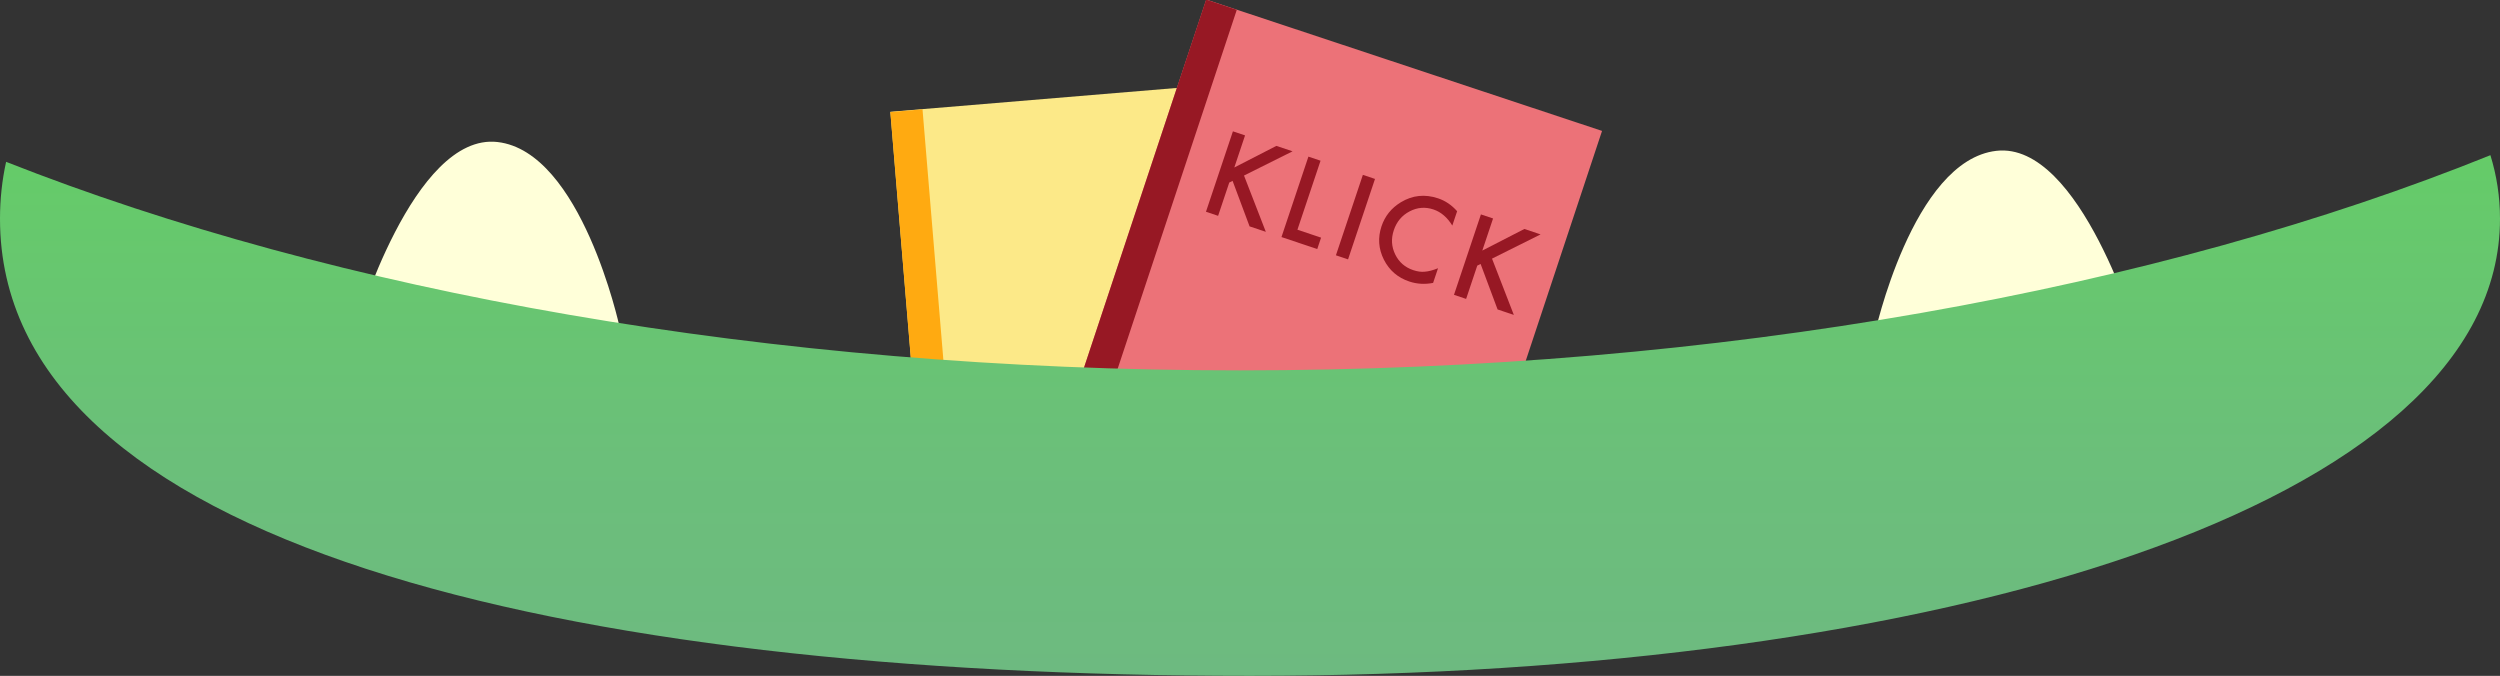 <?xml version="1.0" encoding="utf-8"?>
<!-- Generator: Adobe Illustrator 15.0.2, SVG Export Plug-In . SVG Version: 6.00 Build 0)  -->
<!DOCTYPE svg PUBLIC "-//W3C//DTD SVG 1.1//EN" "http://www.w3.org/Graphics/SVG/1.1/DTD/svg11.dtd">
<svg version="1.1" xmlns="http://www.w3.org/2000/svg" xmlns:xlink="http://www.w3.org/1999/xlink" x="0px" y="0px" width="850px"
	 height="229.789px" viewBox="0 0 850 229.789" enable-background="new 0 0 850 229.789" xml:space="preserve">
<rect x="0" y="0" width="850" height="229.789" fill="#333333" stroke="none"/>
<g id="Ebene_1">
</g>
<g id="Ebene_3">
	<g>
		<path fill="#FFFFD9" d="M210.623,111.035c0,0-12.902-59.529-41.509-62.752c-28.608-3.215-48.141,63.663-48.141,63.663"/>
		<path fill="#FFFFD9" d="M637.284,114.031c0,0,12.901-59.53,41.509-62.752c28.608-3.215,48.141,63.663,48.141,63.663"/>
		
			<rect x="309.391" y="31.805" transform="matrix(0.997 -0.083 0.083 0.997 -8.375 31.976)" fill="#FCE988" width="141.812" height="169.774"/>
		
			<rect x="309.616" y="37.234" transform="matrix(0.997 -0.083 0.083 0.997 -9.076 26.669)" fill="#FFAA11" width="10.986" height="169.774"/>
		
			<rect x="379.696" y="18.031" transform="matrix(0.949 0.315 -0.315 0.949 55.464 -136.874)" fill="#EC7278" width="141.811" height="169.774"/>
		
			<rect x="383.035" y="-2.601" transform="matrix(0.949 0.315 -0.315 0.949 45.767 -118.313)" fill="#971824" width="10.985" height="169.774"/>
		<g>
			<path fill="#971824" d="M419.665,56.947l14.3-7.344l5.509,1.846l-16.511,8.238l7.419,19.131l-5.527-1.851l-5.771-15.466
				l-1.135,0.565l-3.792,11.317l-4.127-1.383l9.162-27.347l4.127,1.383L419.665,56.947z"/>
			<path fill="#971824" d="M448.987,54.636l-7.862,23.469l8.04,2.694l-1.299,3.877l-12.167-4.074l9.162-27.349L448.987,54.636z"/>
			<path fill="#971824" d="M467.5,60.837l-9.162,27.348l-4.127-1.383l9.162-27.346L467.5,60.837z"/>
			<path fill="#971824" d="M495.423,71.816l-1.636,4.88c-1.717-2.793-3.85-4.619-6.4-5.473c-2.81-0.942-5.517-0.726-8.117,0.649
				c-2.609,1.357-4.4,3.489-5.374,6.396c-0.961,2.869-0.804,5.613,0.474,8.233c1.276,2.621,3.318,4.402,6.128,5.344
				c1.453,0.486,2.766,0.664,3.939,0.531c0.646-0.045,1.34-0.168,2.083-0.365c0.742-0.199,1.545-0.468,2.409-0.81l-1.671,4.986
				c-2.811,0.55-5.516,0.39-8.113-0.48c-3.909-1.311-6.787-3.792-8.636-7.445c-1.83-3.673-2.093-7.45-0.792-11.336
				c1.167-3.483,3.356-6.203,6.574-8.159c3.953-2.394,8.18-2.836,12.679-1.328C491.425,68.263,493.576,69.722,495.423,71.816z"/>
			<path fill="#971824" d="M503.986,85.195l14.301-7.344l5.508,1.845l-16.51,8.239l7.418,19.133l-5.525-1.854l-5.771-15.466
				l-1.135,0.566l-3.791,11.316l-4.128-1.383l9.162-27.347l4.127,1.383L503.986,85.195z"/>
		</g>
		<linearGradient id="SVGID_1_" gradientUnits="userSpaceOnUse" x1="425" y1="229.789" x2="425" y2="52.764">
			<stop  offset="0" style="stop-color:#6DBA80"/>
			<stop  offset="0.416" style="stop-color:#6BBF7A"/>
			<stop  offset="0.974" style="stop-color:#65CB69"/>
			<stop  offset="1" style="stop-color:#65CC68"/>
		</linearGradient>
		<path fill="url(#SVGID_1_)" d="M421.572,125.928c-160.721,0-307.512-26.764-419.495-70.901C0.71,61.238,0,67.683,0,74.367
			c0,110.225,190.278,155.422,425,155.422c234.721,0,425-57.923,425-155.422c0-7.434-1.111-14.639-3.26-21.604
			C734.066,98.248,585.021,125.928,421.572,125.928z"/>
	</g>
</g>
</svg>
